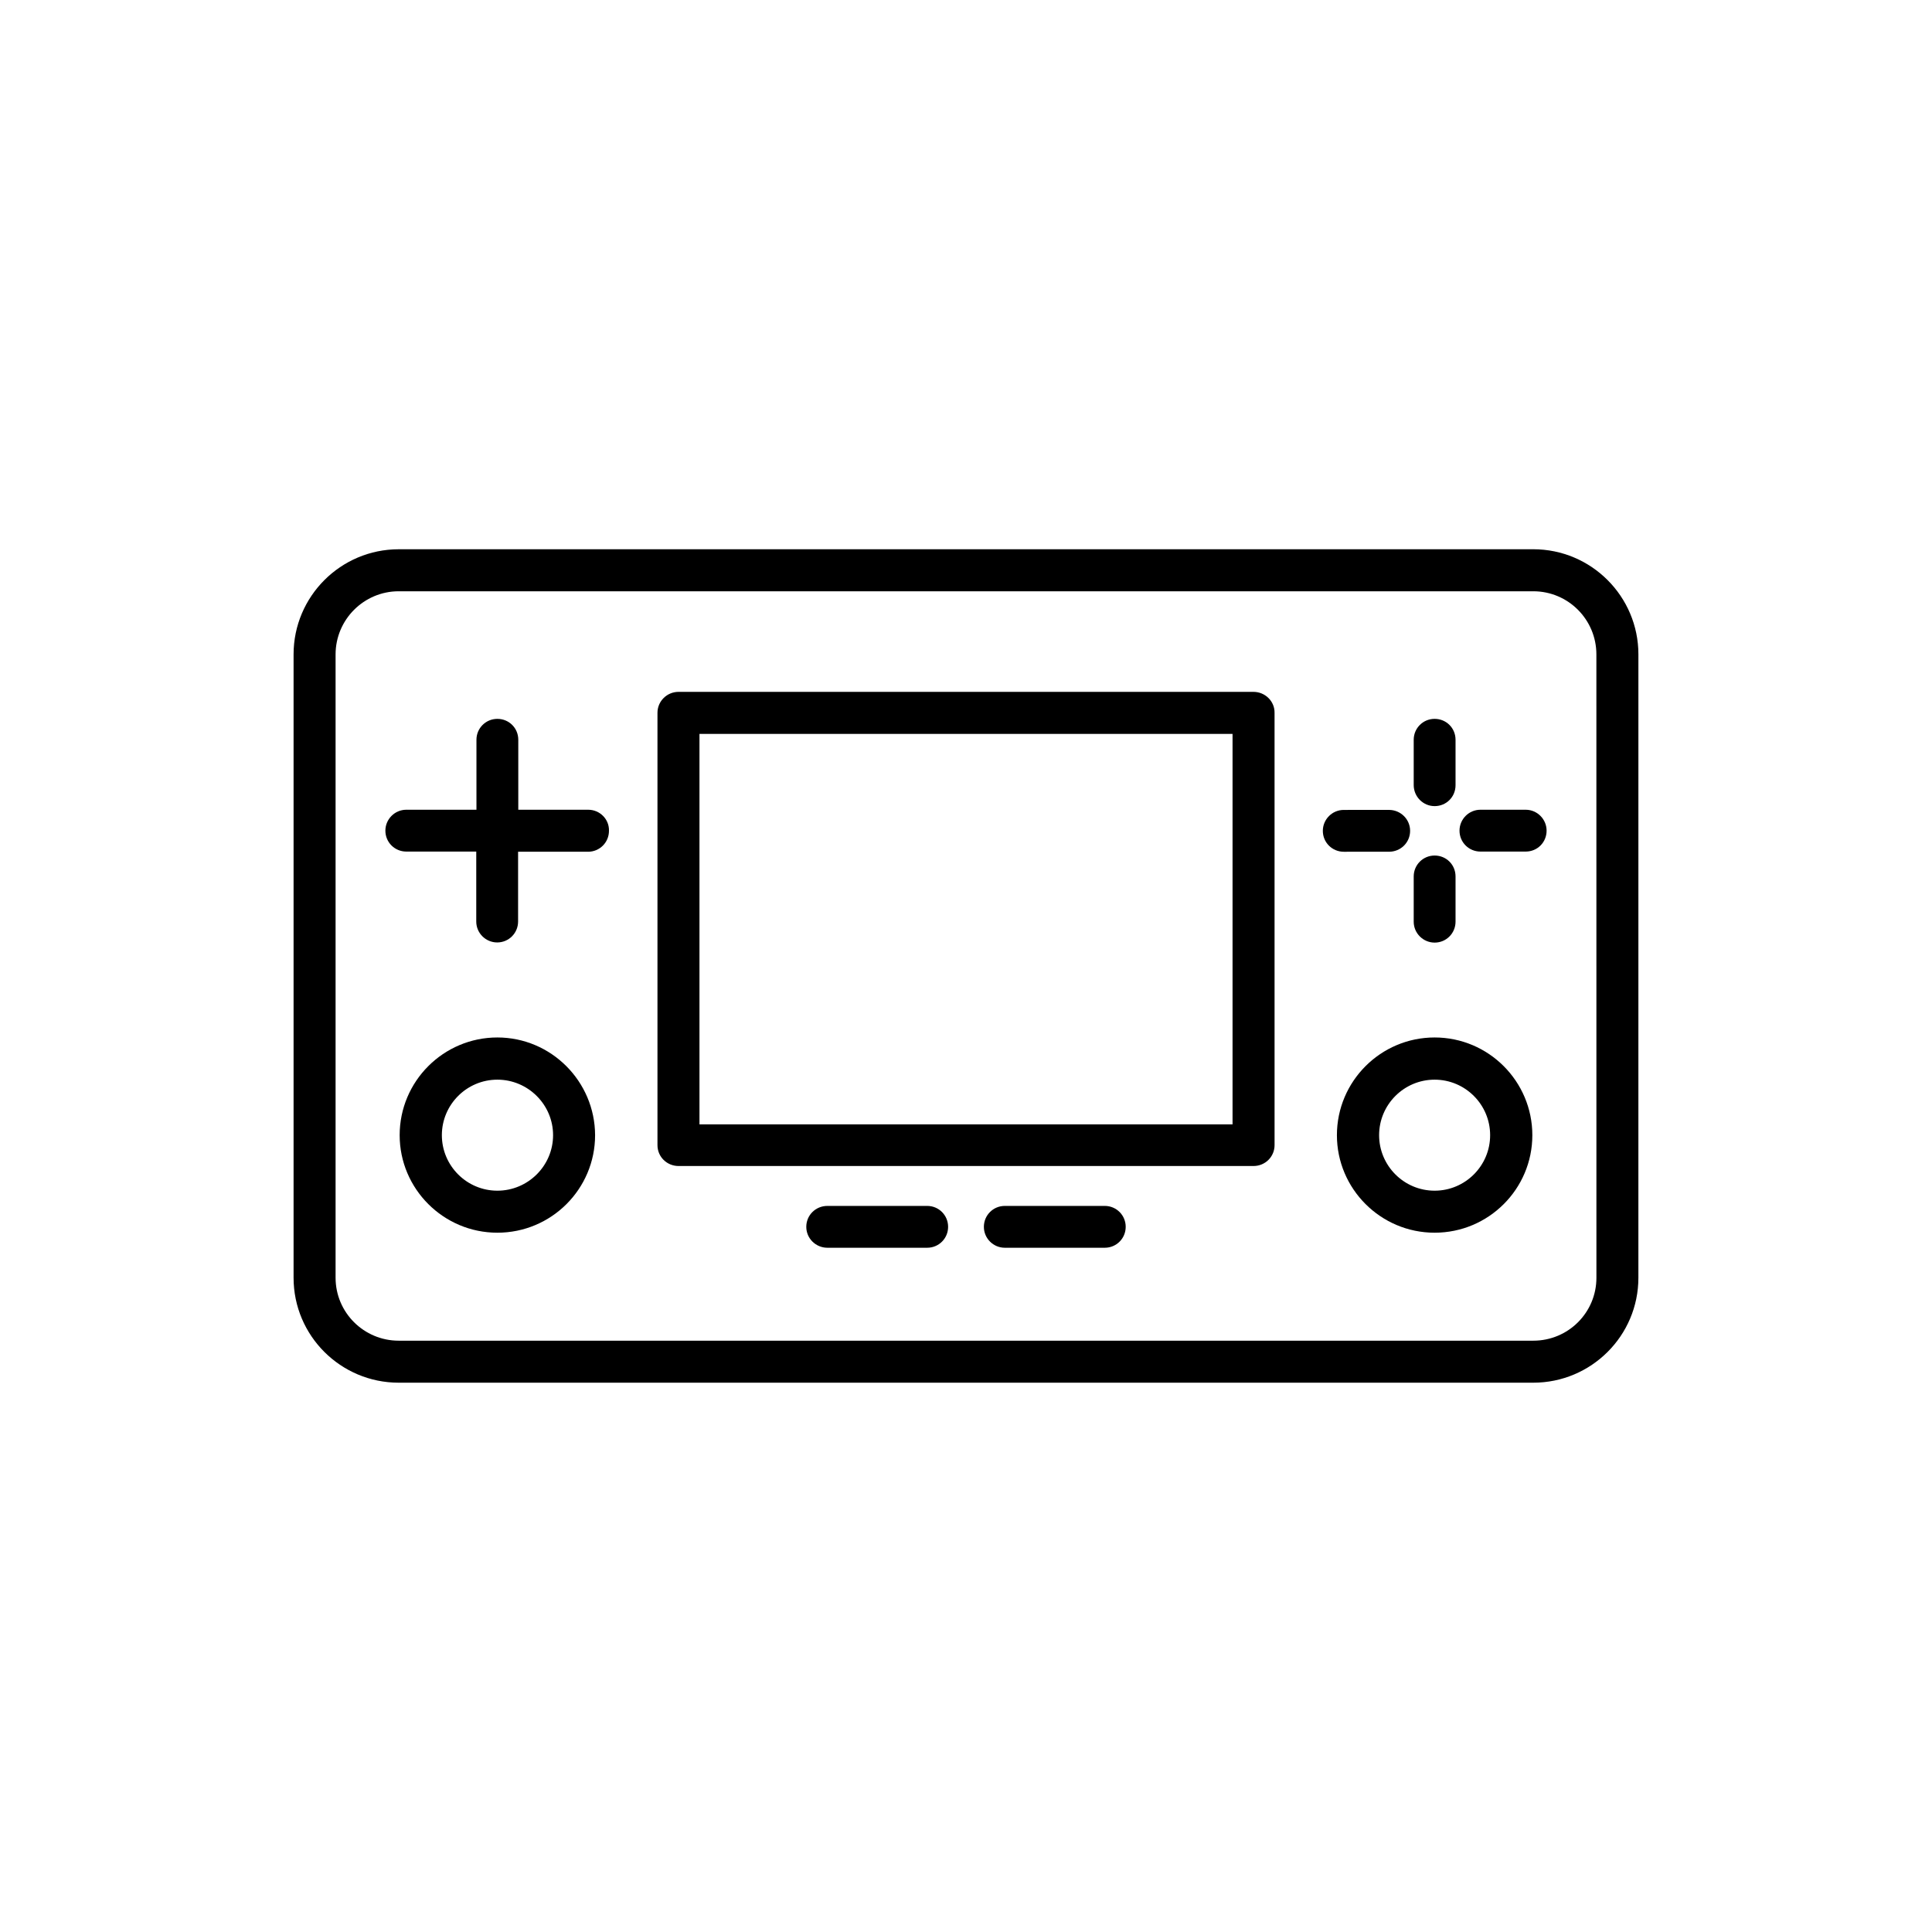 <?xml version="1.0" encoding="UTF-8"?>
<!-- Uploaded to: SVG Repo, www.svgrepo.com, Generator: SVG Repo Mixer Tools -->
<svg fill="#000000" width="800px" height="800px" version="1.1" viewBox="144 144 512 512" xmlns="http://www.w3.org/2000/svg">
 <g>
  <path d="m299.89 358.59h-18.539v-18.539c0-3.125-2.469-5.543-5.543-5.543-3.074 0-5.543 2.469-5.543 5.543v18.539h-18.59c-3.074 0-5.543 2.519-5.543 5.543 0 3.125 2.519 5.543 5.543 5.543h18.539v18.539c0 3.074 2.519 5.543 5.543 5.543 3.125 0 5.543-2.519 5.543-5.543v-18.492h18.539c3.074 0 5.543-2.469 5.543-5.543 0.102-3.07-2.418-5.59-5.492-5.59z"/>
  <path d="m524.19 393.8c3.125 0 5.543-2.519 5.543-5.543v-11.988c0-3.125-2.469-5.543-5.543-5.543s-5.543 2.469-5.543 5.543v11.992c0 3.07 2.519 5.539 5.543 5.539z"/>
  <path d="m524.19 357.63c3.125 0 5.543-2.469 5.543-5.543v-12.039c0-3.125-2.469-5.543-5.543-5.543s-5.543 2.469-5.543 5.543v11.992c0 3.121 2.519 5.59 5.543 5.59z"/>
  <path d="m512.1 369.72c3.125 0 5.594-2.469 5.594-5.543s-2.519-5.543-5.594-5.543l-11.992 0.004c-3.074 0-5.543 2.519-5.543 5.543 0 3.125 2.519 5.543 5.543 5.543z"/>
  <path d="m548.32 358.59h-11.992c-3.074 0-5.543 2.519-5.543 5.543 0 3.125 2.519 5.543 5.543 5.543h11.992c3.125 0 5.543-2.469 5.543-5.543 0-3.023-2.469-5.543-5.543-5.543z"/>
  <path d="m275.81 418.94c-14.258 0-25.895 11.586-25.895 25.895 0 14.207 11.586 25.844 25.895 25.844s25.895-11.586 25.895-25.844c-0.047-14.258-11.637-25.895-25.895-25.895zm0 40.605c-8.113 0-14.711-6.602-14.711-14.711 0-8.113 6.602-14.711 14.711-14.711 8.113 0 14.762 6.602 14.762 14.711 0 8.113-6.648 14.711-14.762 14.711z"/>
  <path d="m524.19 418.94c-14.258 0-25.895 11.586-25.895 25.895 0 14.207 11.586 25.844 25.895 25.844s25.895-11.586 25.895-25.844c0-14.258-11.586-25.895-25.895-25.895zm0 40.605c-8.113 0-14.711-6.602-14.711-14.711 0-8.113 6.602-14.711 14.711-14.711 8.113 0 14.711 6.602 14.711 14.711 0 8.113-6.598 14.711-14.711 14.711z"/>
  <path d="m476.18 327.35h-152.35c-3.125 0-5.594 2.519-5.594 5.543v114.57c0 3.125 2.519 5.543 5.594 5.543h152.35c3.125 0 5.594-2.469 5.594-5.543l-0.004-114.57c0.051-3.023-2.469-5.543-5.59-5.543zm-5.543 114.62h-141.27v-103.48h141.27z"/>
  <path d="m389.72 463.58h-26.453c-3.125 0-5.594 2.469-5.594 5.543 0 3.074 2.519 5.543 5.594 5.543h26.449c3.074 0 5.543-2.469 5.543-5.543 0-3.074-2.469-5.543-5.539-5.543z"/>
  <path d="m436.78 463.58h-26.5c-3.074 0-5.543 2.469-5.543 5.543 0 3.074 2.519 5.543 5.543 5.543h26.5c3.074 0 5.543-2.469 5.543-5.543 0-3.074-2.469-5.543-5.543-5.543z"/>
  <path d="m550.34 289.56h-300.68c-15.367 0-27.859 12.496-27.859 27.859v165.2c0 15.367 12.496 27.809 27.859 27.809h300.67c15.367 0 27.859-12.445 27.859-27.809l0.004-165.2c0-15.367-12.492-27.863-27.859-27.863zm16.727 193.06c0 9.219-7.457 16.676-16.727 16.676h-300.68c-9.219 0-16.727-7.457-16.727-16.676v-165.2c0-9.219 7.508-16.727 16.727-16.727h300.67c9.27 0 16.727 7.508 16.727 16.727z"/>
 </g>
</svg>